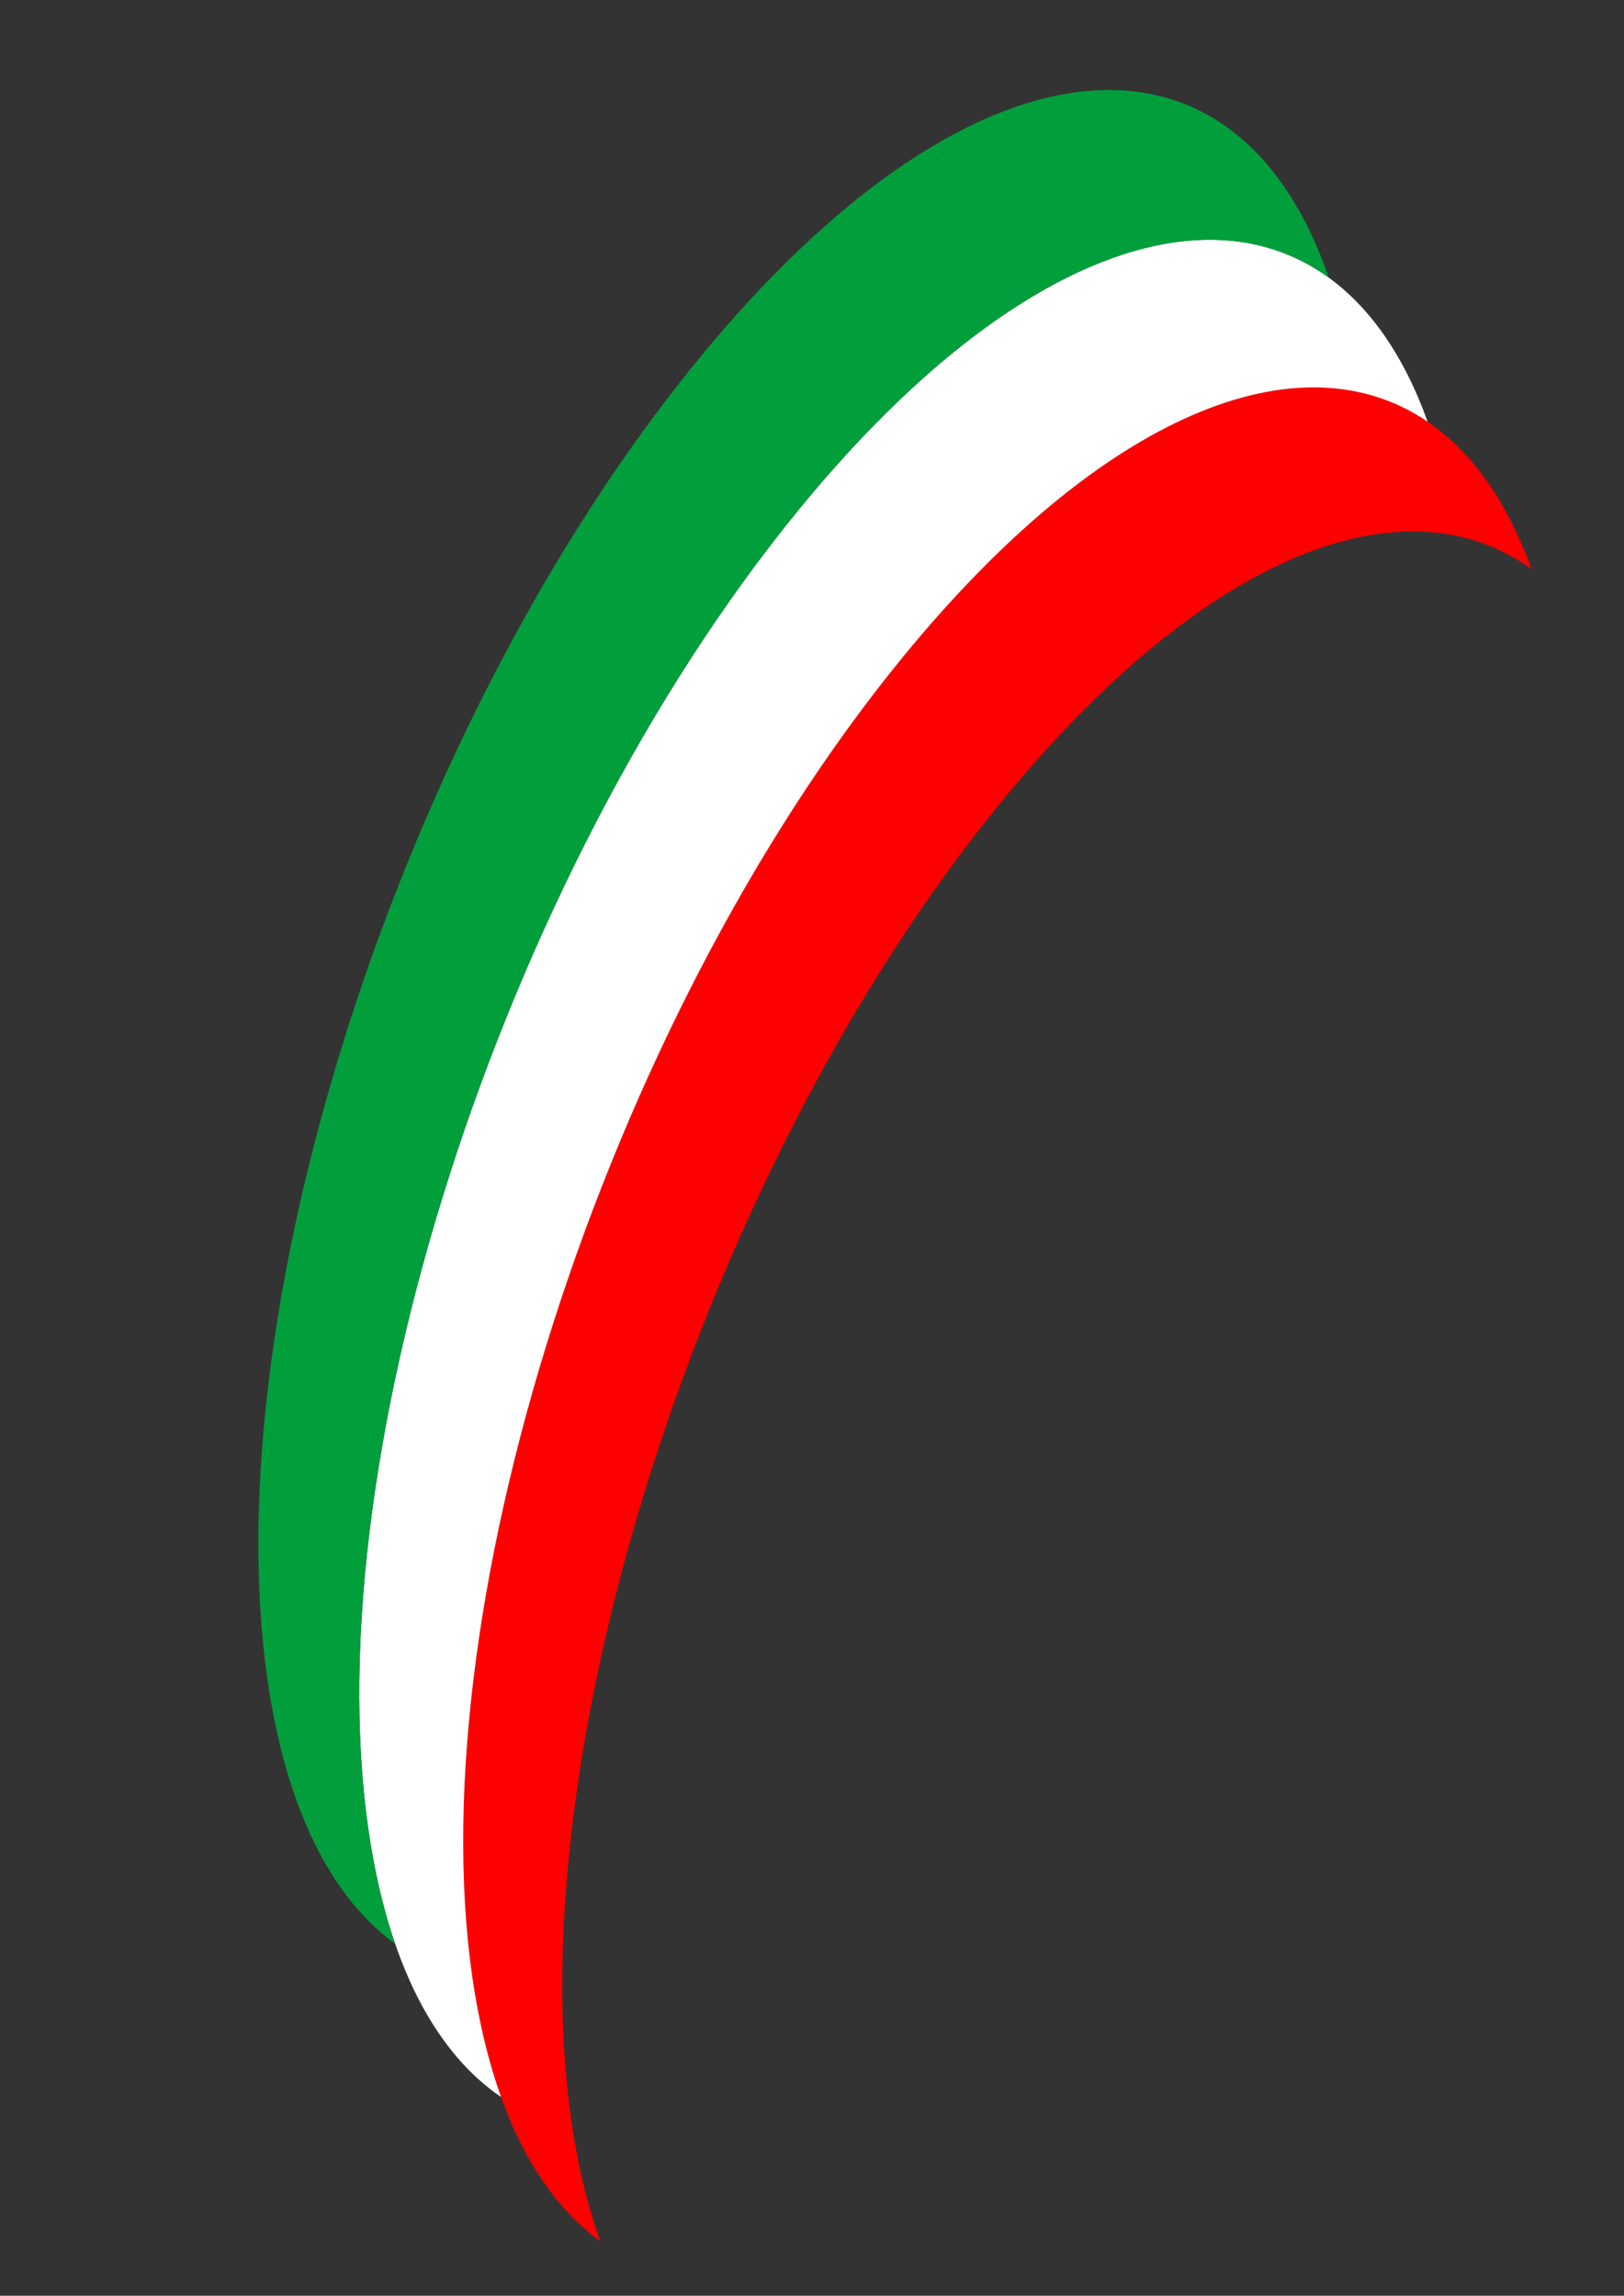 <?xml version="1.0" encoding="UTF-8"?>
<!DOCTYPE svg PUBLIC "-//W3C//DTD SVG 1.1//EN" "http://www.w3.org/Graphics/SVG/1.1/DTD/svg11.dtd">
<!-- Creator: CorelDRAW -->
<svg xmlns="http://www.w3.org/2000/svg" xml:space="preserve" width="209.903mm" height="296.686mm" style="shape-rendering:geometricPrecision; text-rendering:geometricPrecision; image-rendering:optimizeQuality; fill-rule:evenodd; clip-rule:evenodd"
viewBox="0 0 209.903 296.686"
 xmlns:xlink="http://www.w3.org/1999/xlink">
 <rect x="0" y="0" width="209.903" height="296.686" fill="#333333" stroke="none"/>
 <defs>
  <style type="text/css">
   <![CDATA[
    .fil0 {fill:red}
    .fil1 {fill:white}
    .fil2 {fill:#009F3C}
   ]]>
  </style>
 </defs>
 <g id="Plan_x0020_1">
  <path class="fil0" d="M116.614 85.008c34.716,-42.48 68.864,-46.155 81.331,-11.464 -16.481,-11.917 -42.34,-1.955 -68.523,30.083 -38.622,47.259 -63.339,124.669 -55.195,172.863 0.824,4.874 1.957,9.254 3.359,13.157 -7.83,-5.661 -13.545,-16.254 -16.168,-31.776 -8.144,-48.194 16.573,-125.603 55.195,-172.863z"/>
  <path class="fil1" d="M103.181 65.935c34.726,-42.492 68.884,-46.157 81.343,-11.434 -16.503,-11.243 -42.047,-1.139 -67.909,30.507 -38.622,47.259 -63.339,124.669 -55.195,172.863 0.822,4.863 1.947,9.242 3.346,13.137 -8.145,-5.543 -14.088,-16.286 -16.779,-32.21 -8.144,-48.194 16.573,-125.604 55.195,-172.863z"/>
  <path class="fil2" d="M90.141 46.588c34.973,-42.794 69.373,-46.215 81.609,-10.696 -16.477,-11.976 -42.36,-2.028 -68.57,30.043 -38.622,47.259 -63.339,124.669 -55.195,172.863 0.77,4.559 1.808,8.693 3.087,12.402 -7.809,-5.666 -13.508,-16.254 -16.126,-31.749 -8.144,-48.194 16.573,-125.604 55.195,-172.863z"/>
 </g>
</svg>
